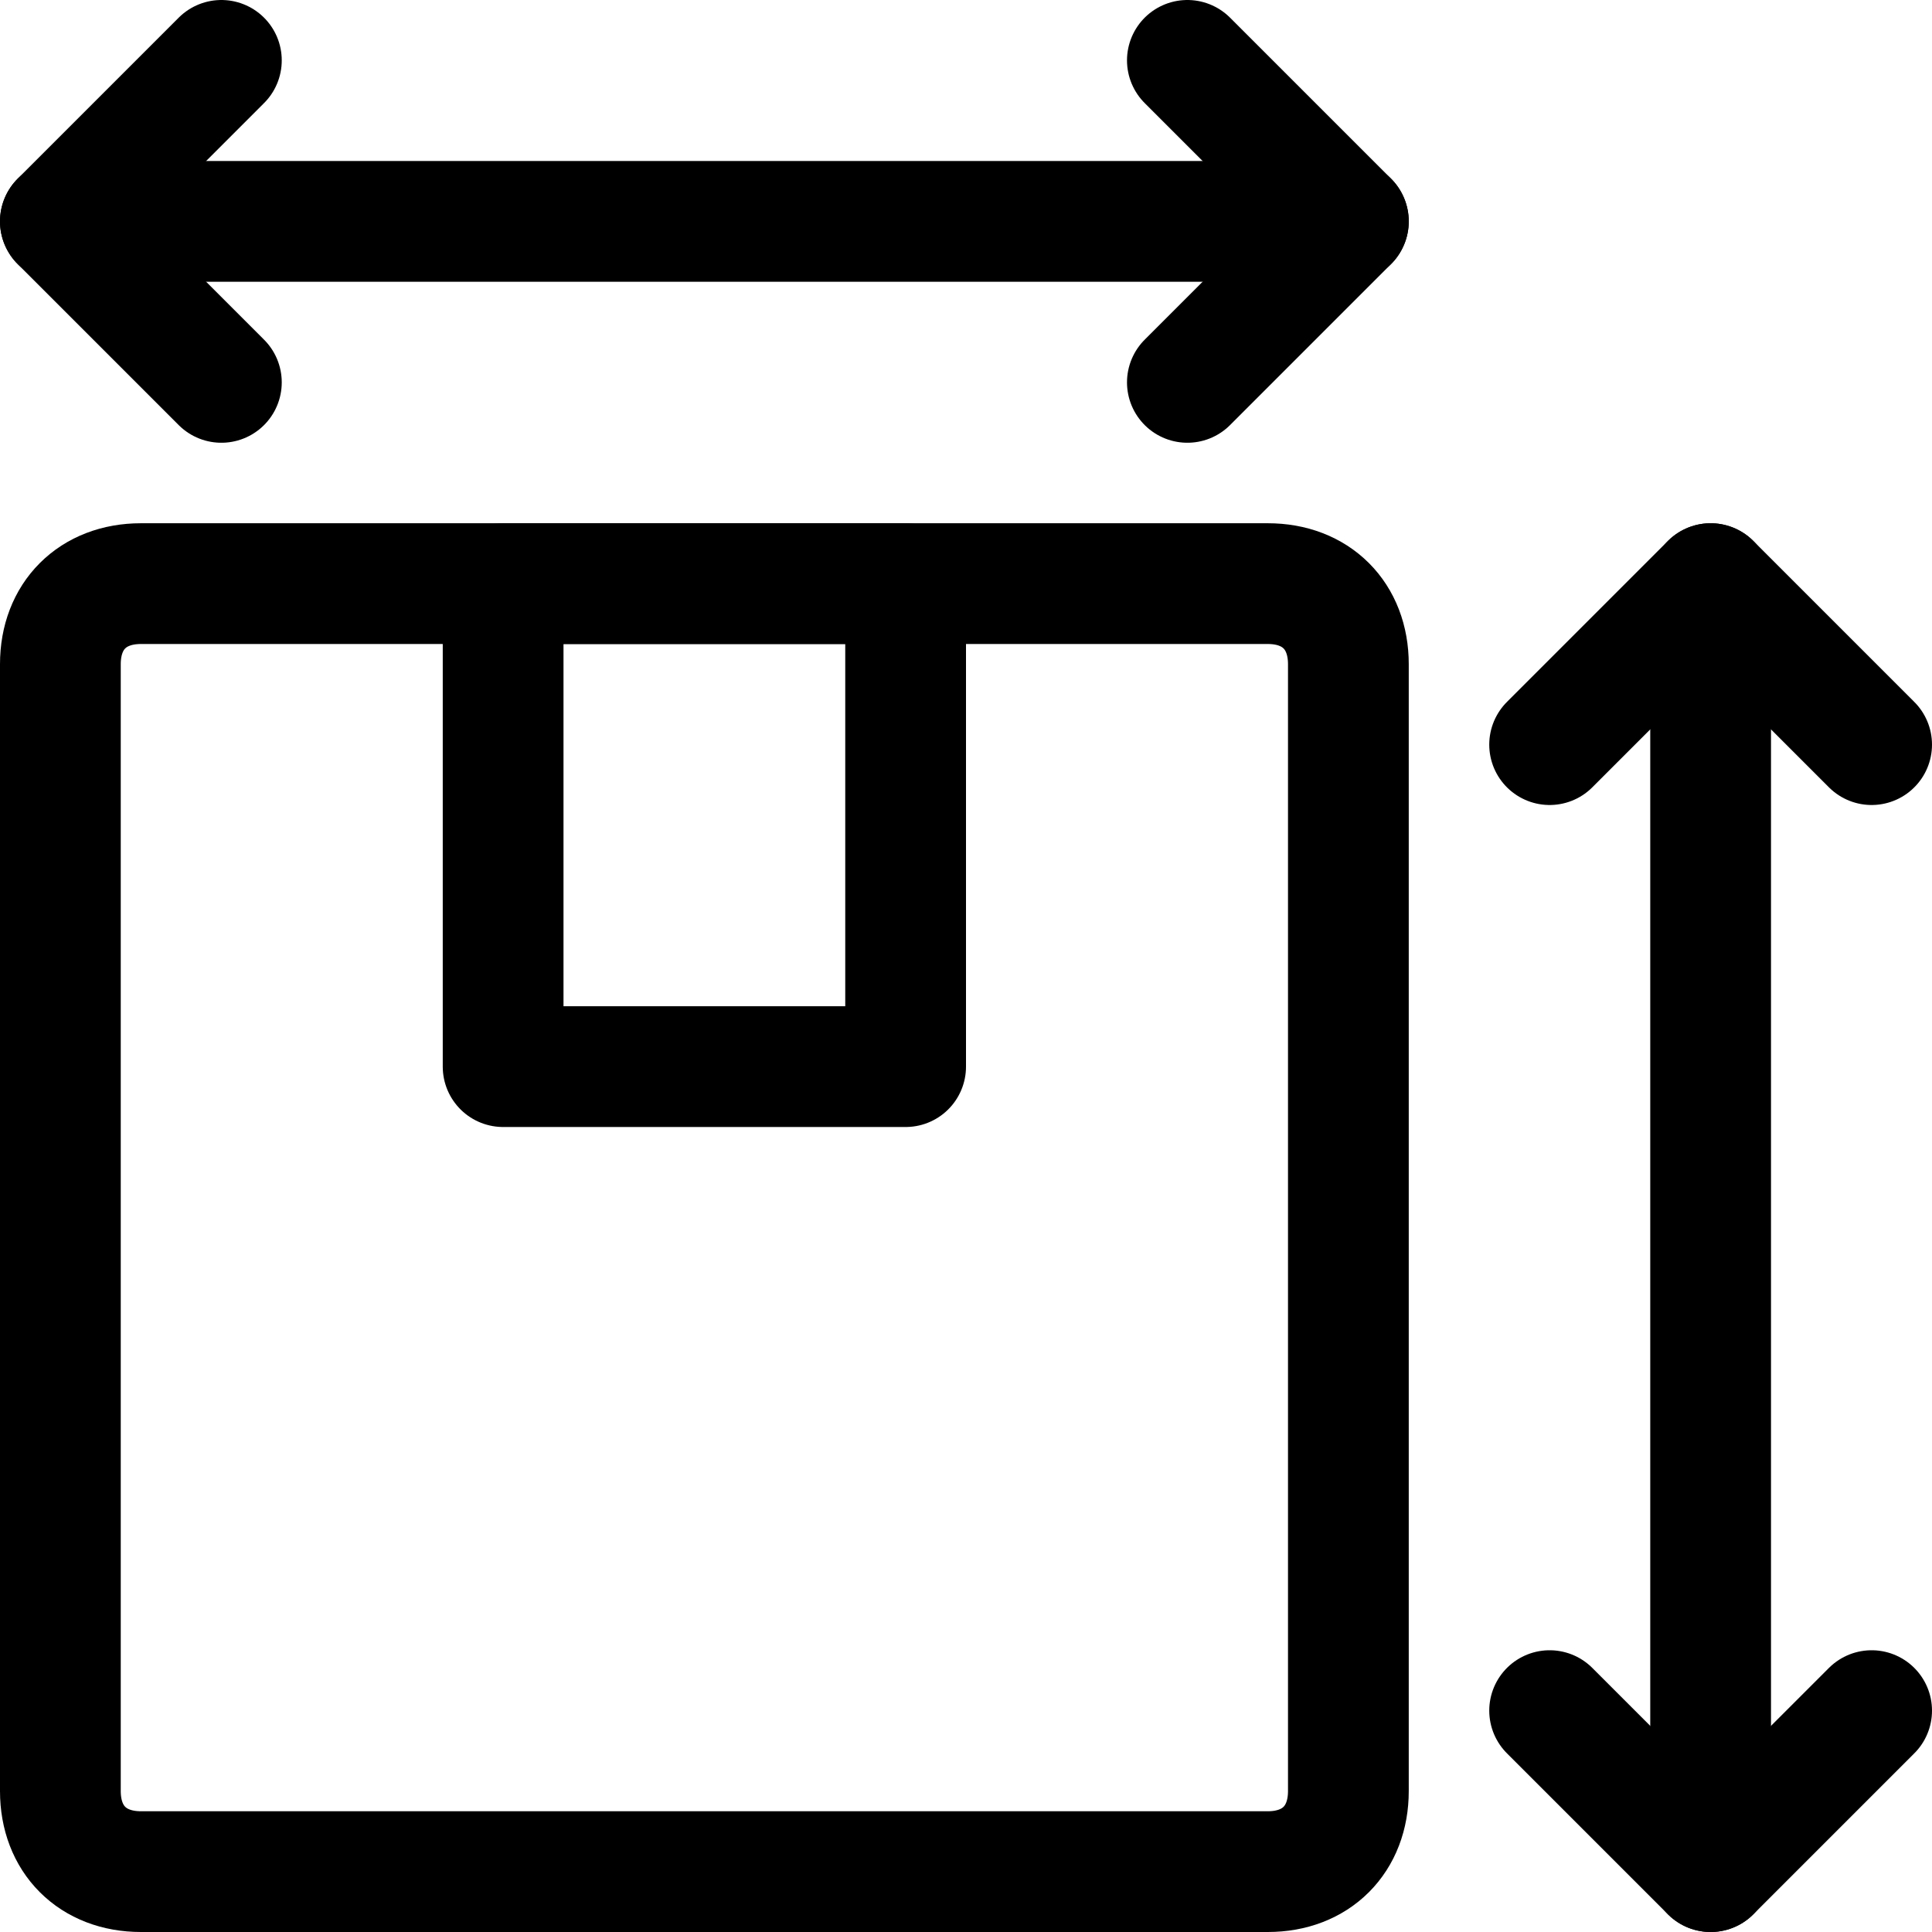 <svg xmlns="http://www.w3.org/2000/svg" fill="none" viewBox="0 0 24 24" id="Package-Dimension--Streamline-Ultimate"><desc>Package Dimension Streamline Icon: https://streamlinehq.com</desc><path stroke="#000000" stroke-linecap="round" stroke-linejoin="round" stroke-miterlimit="10" d="M21.25 7.25v16" stroke-width="1.5"></path><path stroke="#000000" stroke-linecap="round" stroke-linejoin="round" stroke-miterlimit="10" d="m19.25 9.25 2 -2 2 2" stroke-width="1.5"></path><path stroke="#000000" stroke-linecap="round" stroke-linejoin="round" stroke-miterlimit="10" d="m23.25 21.25 -2 2 -2 -2" stroke-width="1.5"></path><path stroke="#000000" stroke-linecap="round" stroke-linejoin="round" stroke-miterlimit="10" d="M16.75 2.75h-16" stroke-width="1.5"></path><path stroke="#000000" stroke-linecap="round" stroke-linejoin="round" stroke-miterlimit="10" d="m14.75 0.75 2 2 -2 2" stroke-width="1.5"></path><path stroke="#000000" stroke-linecap="round" stroke-linejoin="round" stroke-miterlimit="10" d="m2.75 4.75 -2 -2 2 -2" stroke-width="1.5"></path><path stroke="#000000" stroke-linecap="round" stroke-linejoin="round" stroke-miterlimit="10" d="M15.75 7.25h-14c-0.6 0 -1 0.4 -1 1v14c0 0.6 0.4 1 1 1h14c0.6 0 1 -0.4 1 -1v-14c0 -0.6 -0.4 -1 -1 -1Z" stroke-width="1.5"></path><path stroke="#000000" stroke-linecap="round" stroke-linejoin="round" stroke-miterlimit="10" d="M11.25 7.25h-5v6h5v-6Z" stroke-width="1.5"></path></svg>
